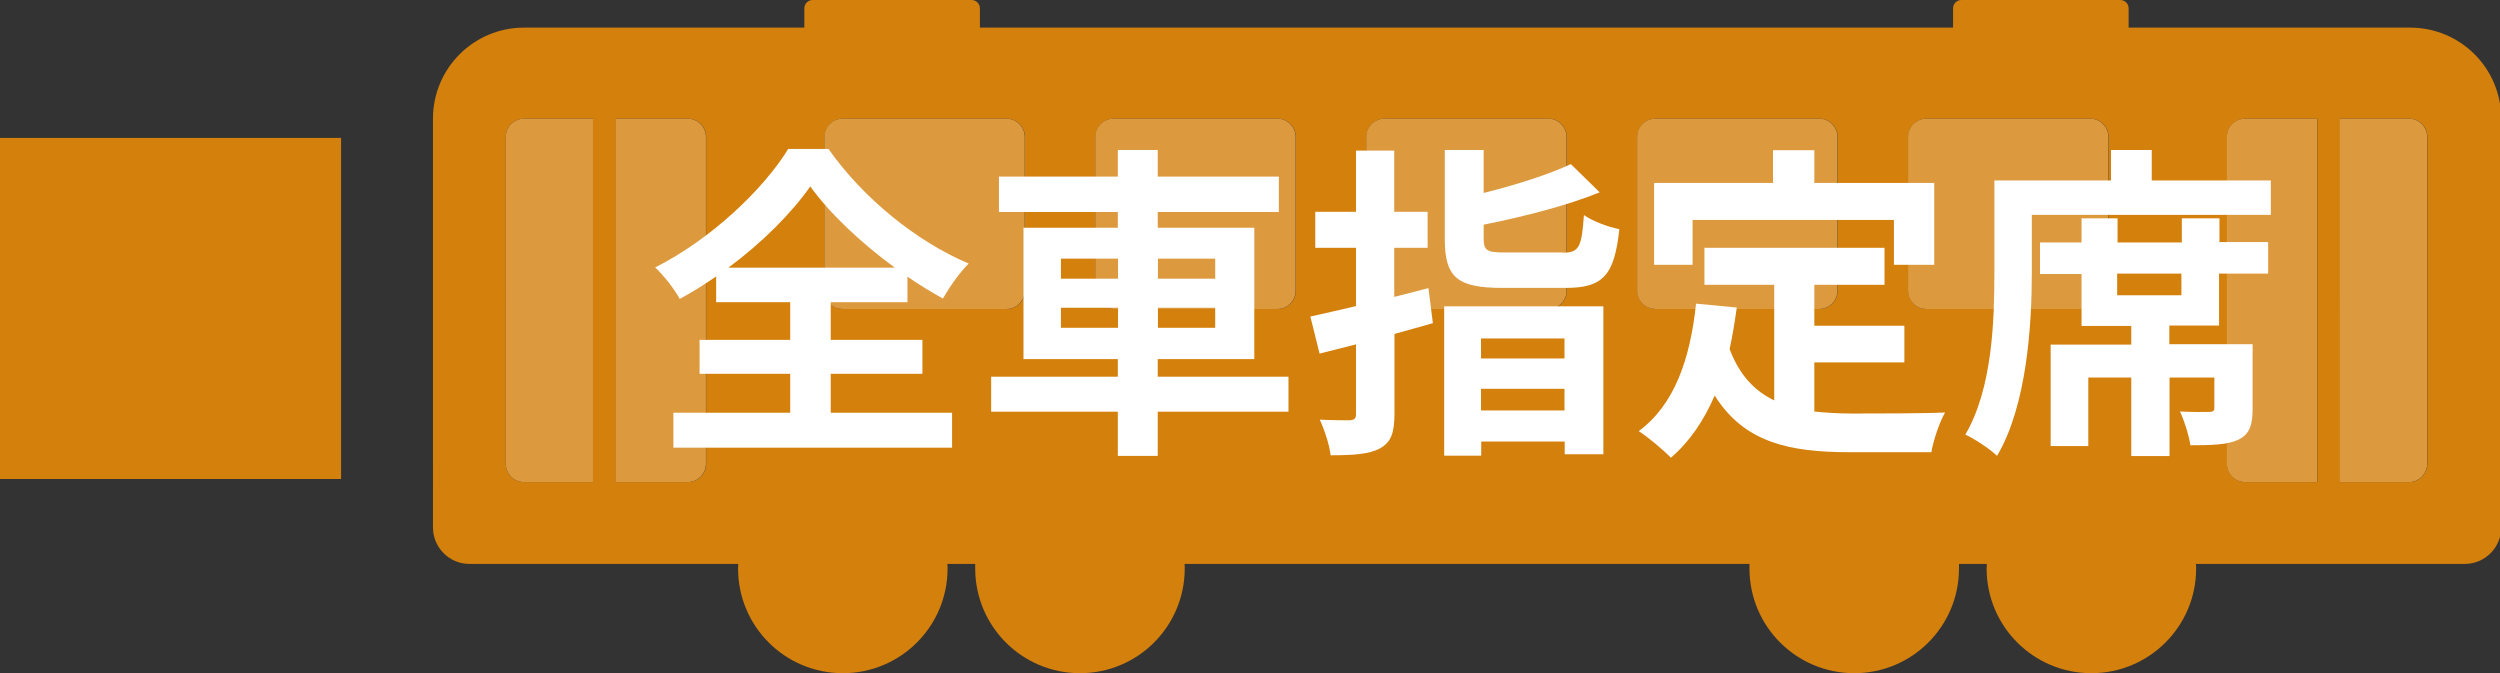 <?xml version="1.0" encoding="UTF-8"?><svg xmlns="http://www.w3.org/2000/svg" viewBox="0 0 122.18 32.91"><rect x="0" y="0" width="122.18" height="32.91" fill="#333333" stroke="none"/><defs><style>.d{fill:#fff;}.e{fill:#d4800c;}.f{fill:#dd993d;}</style></defs><g id="a"/><g id="b"><g id="c"><rect class="e" y="6.74" width="16.67" height="16.67"/><g><path class="e" d="M117.73,1.35h-13.7V.41c0-.23-.18-.41-.41-.41h-7.76c-.23,0-.41,.18-.41,.41v.94H47.89V.41c0-.23-.18-.41-.41-.41h-7.76c-.23,0-.41,.18-.41,.41v.94h-13.7c-2.46,0-4.45,1.99-4.45,4.45V25.78c0,.98,.8,1.78,1.78,1.78h13.14c0,.08-.01,.15-.01,.22,0,2.83,2.29,5.12,5.12,5.12s5.12-2.29,5.12-5.12c0-.08,0-.15-.01-.22h1.36c0,.08,0,.15,0,.22,0,2.83,2.29,5.12,5.12,5.12s5.12-2.29,5.12-5.12c0-.08,0-.15-.01-.22h27.61c0,.08,0,.15,0,.22,0,2.83,2.29,5.12,5.12,5.12s5.12-2.29,5.12-5.12c0-.08,0-.15,0-.22h1.36c0,.08-.01,.15-.01,.22,0,2.83,2.29,5.12,5.12,5.12s5.12-2.29,5.12-5.12c0-.08,0-.15-.01-.22h13.14c.98,0,1.78-.8,1.78-1.78V5.8c0-2.46-1.99-4.45-4.45-4.45ZM28.98,23.56h-3.37c-.49,0-.89-.4-.89-.89V6.69c0-.49,.4-.89,.89-.89h3.37V23.56Zm5.53-.89c0,.49-.4,.89-.89,.89h-3.52V5.8h3.52c.49,0,.89,.4,.89,.89v15.98Zm15.58-8.46c0,.49-.4,.89-.89,.89h-8.01c-.49,0-.89-.4-.89-.89V6.69c0-.49,.4-.89,.89-.89h8.01c.49,0,.89,.4,.89,.89v7.52Zm13.24,0c0,.49-.4,.89-.89,.89h-8.01c-.49,0-.89-.4-.89-.89V6.69c0-.49,.4-.89,.89-.89h8.01c.49,0,.89,.4,.89,.89v7.52Zm13.24,0c0,.49-.4,.89-.89,.89h-8.01c-.49,0-.89-.4-.89-.89V6.69c0-.49,.4-.89,.89-.89h8.01c.49,0,.89,.4,.89,.89v7.52Zm13.24,0c0,.49-.4,.89-.89,.89h-8.01c-.49,0-.89-.4-.89-.89V6.69c0-.49,.4-.89,.89-.89h8.01c.49,0,.89,.4,.89,.89v7.52Zm13.24,0c0,.49-.4,.89-.89,.89h-8.01c-.49,0-.89-.4-.89-.89V6.69c0-.49,.4-.89,.89-.89h8.01c.49,0,.89,.4,.89,.89v7.52Zm10.2,9.35h-3.52c-.49,0-.89-.4-.89-.89V6.69c0-.49,.4-.89,.89-.89h3.52V23.56Zm5.38-.89c0,.49-.4,.89-.89,.89h-3.38V5.8h3.38c.49,0,.89,.4,.89,.89v15.98Z"/><g><path class="f" d="M28.98,23.56h-3.37c-.49,0-.89-.4-.89-.89V6.69c0-.49,.4-.89,.89-.89h3.37V23.56Z"/><path class="f" d="M34.5,22.67c0,.49-.4,.89-.89,.89h-3.52V5.8h3.52c.49,0,.89,.4,.89,.89v15.98Z"/><path class="f" d="M41.18,5.8h8.01c.49,0,.89,.4,.89,.89v7.52c0,.49-.4,.89-.89,.89h-8.01c-.49,0-.89-.4-.89-.89V6.69c0-.49,.4-.89,.89-.89Z"/><path class="f" d="M54.42,5.8h8.01c.49,0,.89,.4,.89,.89v7.52c0,.49-.4,.89-.89,.89h-8.01c-.49,0-.89-.4-.89-.89V6.69c0-.49,.4-.89,.89-.89Z"/><path class="f" d="M67.66,5.8h8.01c.49,0,.89,.4,.89,.89v7.52c0,.49-.4,.89-.89,.89h-8.01c-.49,0-.89-.4-.89-.89V6.69c0-.49,.4-.89,.89-.89Z"/><path class="f" d="M80.9,5.8h8.01c.49,0,.89,.4,.89,.89v7.52c0,.49-.4,.89-.89,.89h-8.01c-.49,0-.89-.4-.89-.89V6.69c0-.49,.4-.89,.89-.89Z"/><path class="f" d="M94.14,5.8h8.01c.49,0,.89,.4,.89,.89v7.52c0,.49-.4,.89-.89,.89h-8.01c-.49,0-.89-.4-.89-.89V6.69c0-.49,.4-.89,.89-.89Z"/><path class="f" d="M113.24,23.56h-3.52c-.49,0-.89-.4-.89-.89V6.69c0-.49,.4-.89,.89-.89h3.52V23.56Z"/><path class="f" d="M118.62,22.67c0,.49-.4,.89-.89,.89h-3.38V5.8h3.38c.49,0,.89,.4,.89,.89v15.98Z"/></g><g><path class="d" d="M40.61,20.17h5.92v1.71h-13.62v-1.71h5.71v-1.9h-4.43v-1.66h4.43v-1.84h-3.62v-1.26c-.58,.4-1.17,.77-1.78,1.1-.24-.45-.77-1.14-1.2-1.54,2.74-1.38,5.31-3.84,6.5-5.79h1.97c1.71,2.43,4.32,4.53,6.85,5.6-.5,.51-.91,1.12-1.26,1.71-.58-.32-1.15-.67-1.73-1.07v1.25h-3.75v1.84h4.48v1.66h-4.48v1.9Zm3.12-7.09c-1.67-1.22-3.2-2.67-4.13-3.97-.91,1.3-2.34,2.74-4,3.97h8.13Z"/><path class="d" d="M62.97,20.12h-6.39v2.16h-1.95v-2.16h-6.19v-1.71h6.19v-.86h-4.61v-6.42h4.61v-.77h-5.81v-1.73h5.81v-1.3h1.95v1.3h5.92v1.73h-5.92v.77h4.72v6.42h-4.72v.86h6.39v1.71Zm-11.12-6.5h2.79v-.98h-2.79v.98Zm2.79,2.4v-.98h-2.79v.98h2.79Zm1.95-3.38v.98h2.8v-.98h-2.8Zm2.8,2.4h-2.8v.98h2.8v-.98Z"/><path class="d" d="M70.04,15.79c-.62,.18-1.25,.35-1.89,.53v3.89c0,.94-.16,1.39-.7,1.7-.53,.29-1.3,.34-2.42,.34-.05-.48-.3-1.25-.53-1.74,.62,.03,1.26,.03,1.47,.03,.22-.02,.3-.08,.3-.3v-3.41l-1.78,.45-.45-1.81c.64-.14,1.41-.32,2.23-.51v-2.85h-1.99v-1.76h1.99v-2.99h1.87v2.99h1.63v1.76h-1.63v2.4c.56-.14,1.12-.29,1.67-.43l.22,1.73Zm.54-.82h7.78v7.23h-1.89v-.62h-4.08v.69h-1.81v-7.3Zm5.79-2.62c.8,0,.93-.26,1.04-1.84,.4,.29,1.2,.59,1.73,.69-.24,2.26-.8,2.87-2.62,2.87h-3.11c-2.22,0-2.8-.54-2.8-2.39V7.33h1.9v2.1c1.6-.4,3.2-.91,4.26-1.41l1.41,1.38c-1.63,.66-3.76,1.2-5.67,1.58v.67c0,.61,.16,.69,1.07,.69h2.79Zm-3.99,4.19v.98h4.08v-.98h-4.08Zm4.08,3.52v-1.06h-4.08v1.06h4.08Z"/><path class="d" d="M88.65,20.11c.58,.06,1.18,.1,1.83,.1,.86,0,3.5,0,4.58-.05-.27,.46-.58,1.38-.67,1.94h-4c-2.96,0-5.15-.48-6.59-2.77-.53,1.23-1.23,2.26-2.14,3.04-.32-.34-1.12-1.01-1.57-1.3,1.73-1.28,2.51-3.49,2.8-6.23l1.99,.19c-.1,.72-.21,1.39-.35,2.03,.48,1.28,1.23,2.05,2.18,2.51v-5.65h-3.41v-1.81h8.8v1.81h-3.43v2h4.4v1.79h-4.4v2.39Zm-5.94-7.17h-1.87v-4h5.81v-1.6h2.02v1.6h5.86v4h-1.97v-2.19h-9.84v2.19Z"/><path class="d" d="M110.98,8.82v1.68h-11.68v2.8c0,2.58-.24,6.51-1.7,8.98-.32-.32-1.12-.85-1.55-1.04,1.33-2.27,1.42-5.6,1.42-7.94v-4.48h5.7v-1.49h1.99v1.49h5.83Zm-2.53,3.01h2.4v1.54h-2.4v2.54h-2.43v.91h4.07v3.14c0,.8-.13,1.26-.72,1.54-.53,.24-1.3,.26-2.32,.26-.08-.51-.29-1.18-.51-1.65,.59,.03,1.23,.03,1.42,.02,.19,0,.26-.05,.26-.19v-1.49h-2.19v3.84h-1.87v-3.84h-2.1v3.35h-1.84v-4.96h3.94v-.91h-2.43v-2.54h-2.03v-1.54h2.03v-1.18h1.76v1.18h3.14v-1.18h1.84v1.18Zm-1.84,1.54h-3.14v1.06h3.14v-1.06Z"/></g></g></g></g></svg>